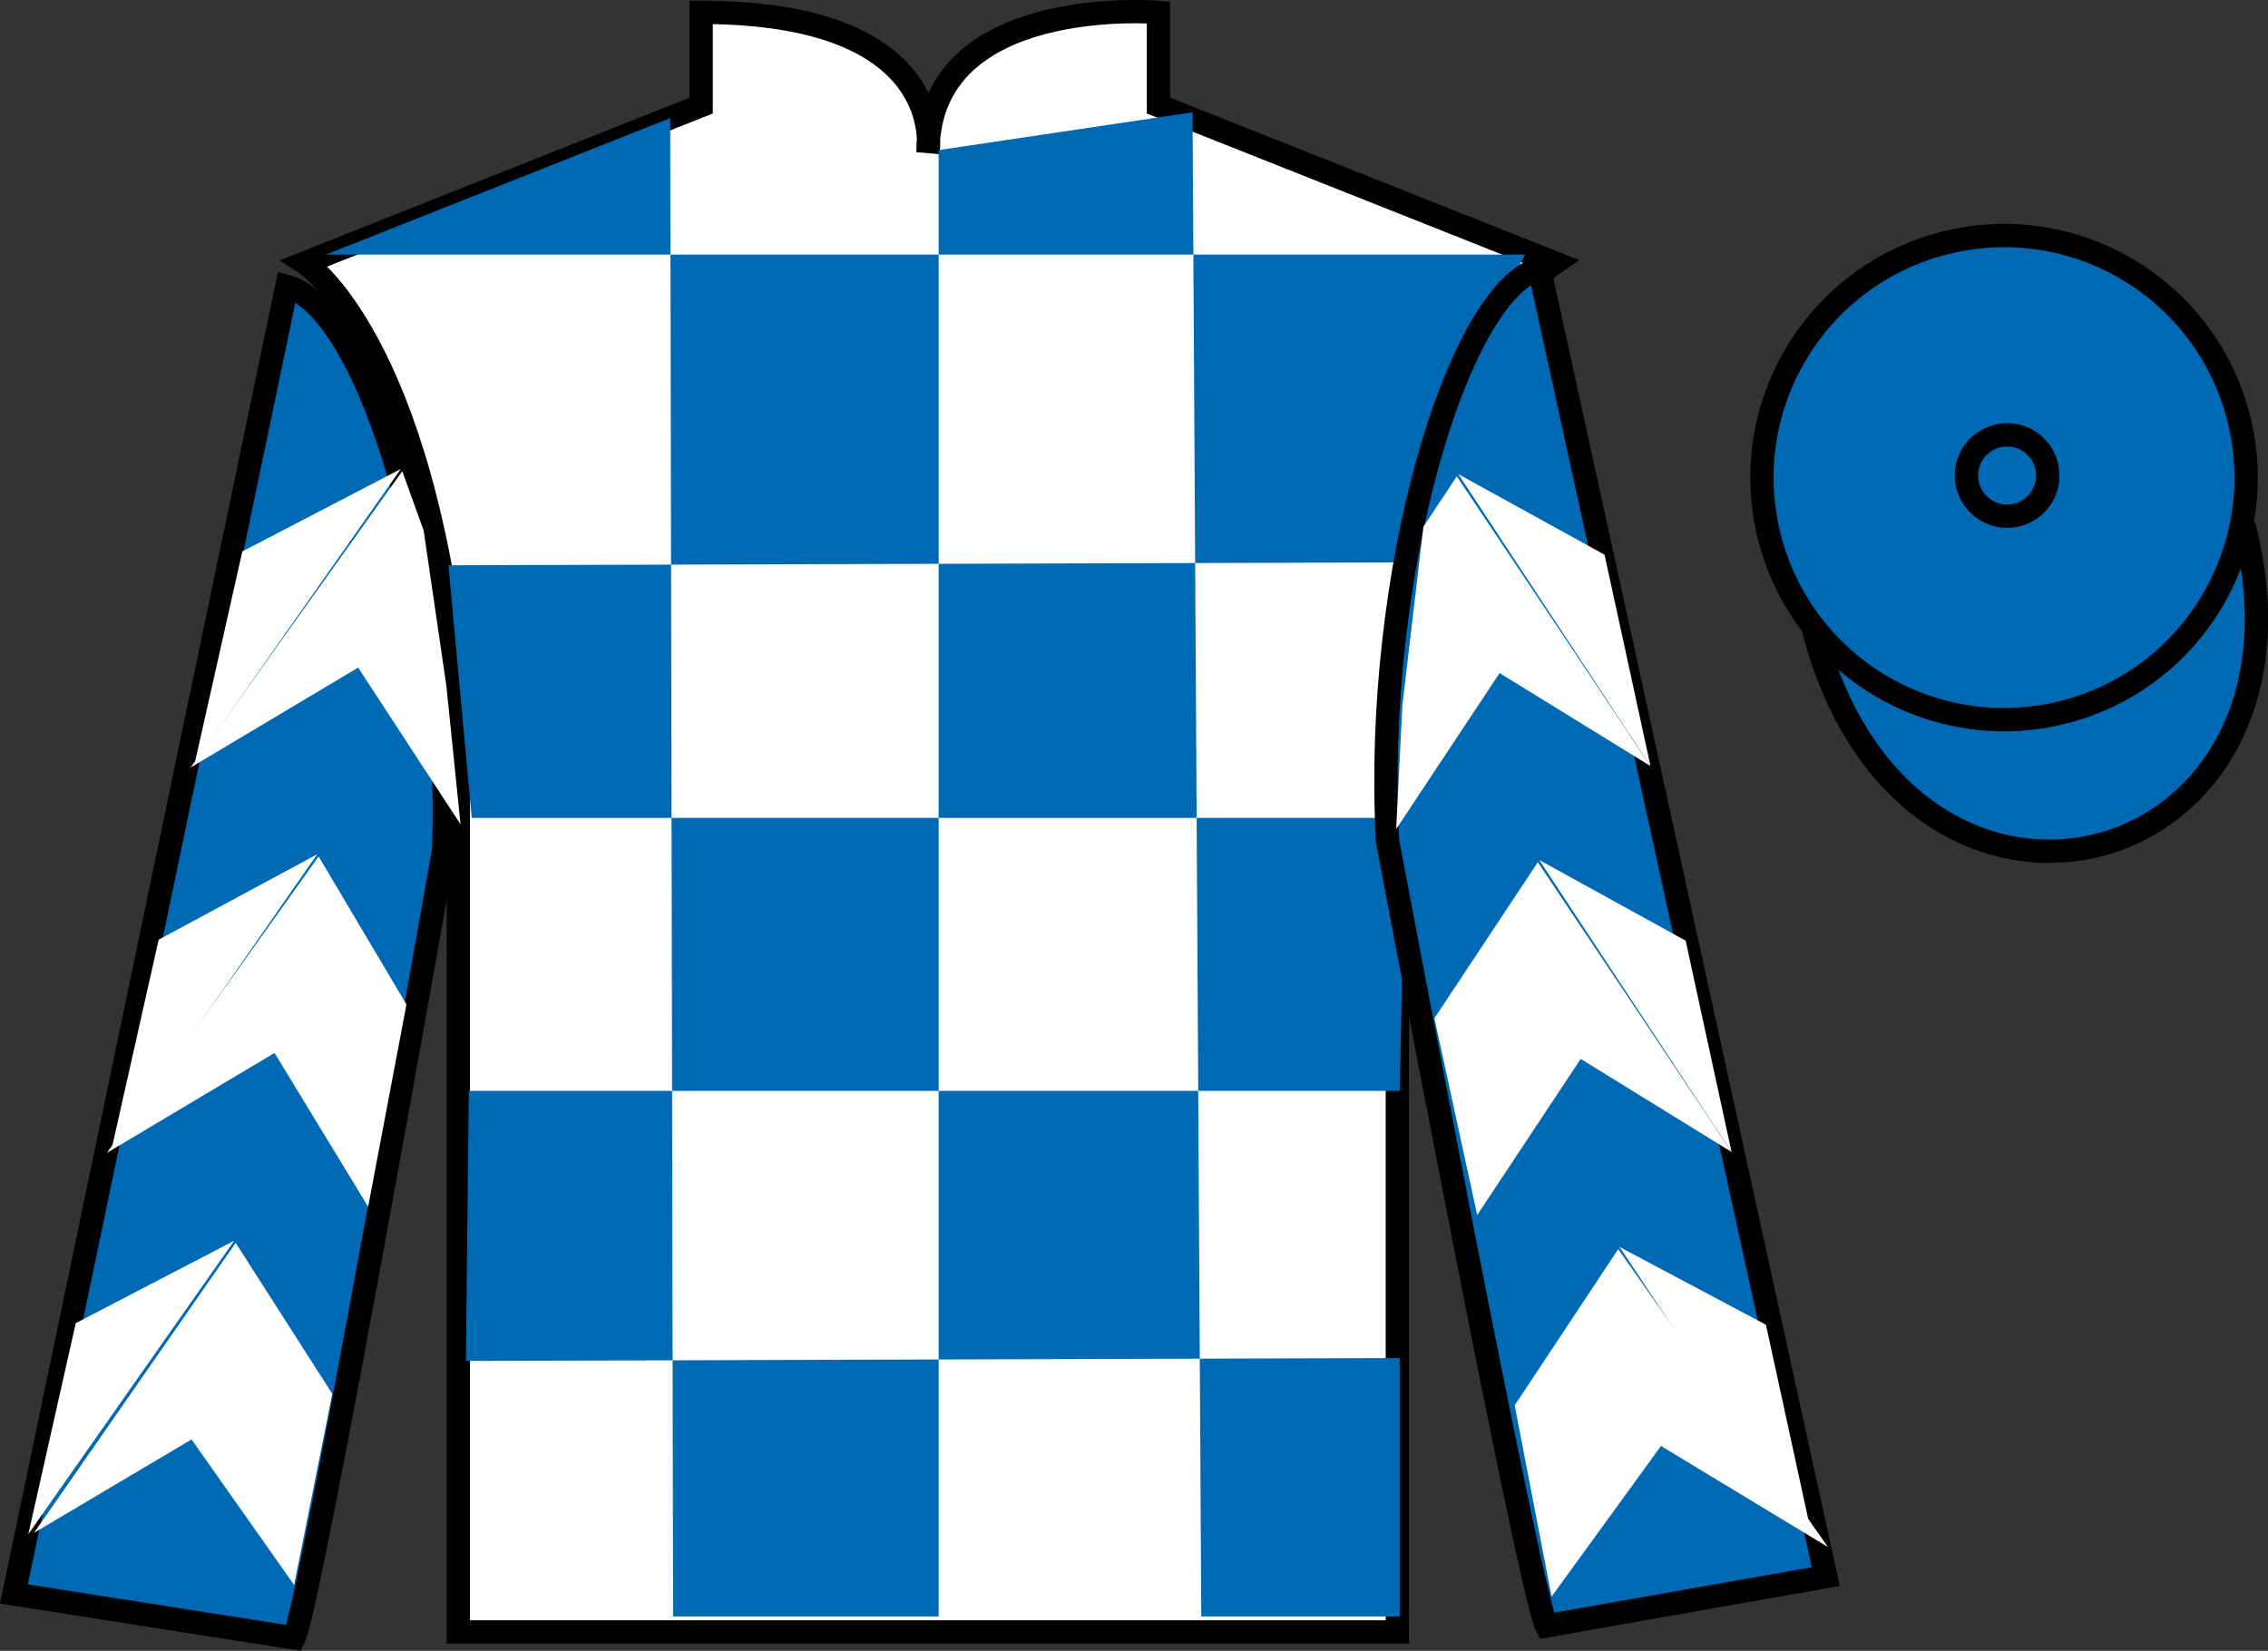 <?xml version="1.0" encoding="UTF-8"?>
<svg xmlns="http://www.w3.org/2000/svg" xmlns:xlink="http://www.w3.org/1999/xlink" width="97.32pt" height="70.84pt" viewBox="0 0 97.32 70.84" version="1.1">
<rect x="0" y="0" width="97.32" height="70.84" fill="#333333" stroke="none"/>
<g id="surface0">
<path style="fill-rule:nonzero;fill:rgb(0%,41.248%,70.611%);fill-opacity:1;stroke-width:10;stroke-linecap:butt;stroke-linejoin:miter;stroke:rgb(0%,0%,0%);stroke-opacity:1;stroke-miterlimit:4;" d="M 778.008 438.986 C 817.734 283.361 1001.68 330.939 962.891 482.97 " transform="matrix(0.1,0,0,-0.1,0,70.84)"/>
<path style=" stroke:none;fill-rule:nonzero;fill:rgb(100%,100%,100%);fill-opacity:1;" d="M 13.086 11.281 C 13.086 11.281 18.168 14.531 19.668 29.863 C 19.668 29.863 19.668 44.863 19.668 70.031 L 59.961 70.031 L 59.961 29.695 C 59.961 29.695 61.75 14.695 66.711 11.281 L 49.711 4.531 L 49.711 0.531 C 49.711 0.531 39.82 -0.305 39.82 6.531 C 39.82 6.531 40.836 0.531 30.086 0.531 L 30.086 4.531 L 13.086 11.281 "/>
<path style="fill:none;stroke-width:10;stroke-linecap:butt;stroke-linejoin:miter;stroke:rgb(0%,0%,0%);stroke-opacity:1;stroke-miterlimit:4;" d="M 130.859 595.587 C 130.859 595.587 181.68 563.087 196.68 409.767 C 196.68 409.767 196.68 259.767 196.68 8.088 L 599.609 8.088 L 599.609 411.447 C 599.609 411.447 617.5 561.447 667.109 595.587 L 497.109 663.087 L 497.109 703.087 C 497.109 703.087 398.203 711.447 398.203 643.087 C 398.203 643.087 408.359 703.087 300.859 703.087 L 300.859 663.087 L 130.859 595.587 Z M 130.859 595.587 " transform="matrix(0.1,0,0,-0.1,0,70.84)"/>
<path style=" stroke:none;fill-rule:nonzero;fill:rgb(0%,41.248%,70.611%);fill-opacity:1;" d="M 28.758 5.07 L 28.883 69.367 L 40.277 69.367 L 40.277 6.441 L 51.172 4.82 L 51.547 69.367 L 60.062 69.367 L 60.062 58.277 L 19.992 58.402 L 20.117 46.812 L 60.062 46.812 L 60.312 35.098 L 20.242 35.098 L 19.242 24.258 L 60.812 24.133 C 61.062 18.836 65.445 10.926 65.445 10.926 L 13.98 10.926 L 28.758 5.07 "/>
<path style=" stroke:none;fill-rule:nonzero;fill:rgb(0%,41.248%,70.611%);fill-opacity:1;" d="M 12.613 70.289 C 13.352 68.781 19.039 36.477 19.039 36.477 C 19.43 24.969 15.816 13.254 12.309 12.289 L 0.598 68.402 L 12.613 70.289 "/>
<path style="fill:none;stroke-width:10;stroke-linecap:butt;stroke-linejoin:miter;stroke:rgb(0%,0%,0%);stroke-opacity:1;stroke-miterlimit:4;" d="M 126.133 5.509 C 133.516 20.587 190.391 343.634 190.391 343.634 C 194.297 458.712 158.164 575.861 123.086 585.509 L 5.977 24.377 L 126.133 5.509 Z M 126.133 5.509 " transform="matrix(0.1,0,0,-0.1,0,70.84)"/>
<path style=" stroke:none;fill-rule:nonzero;fill:rgb(0%,41.248%,70.611%);fill-opacity:1;" d="M 78.344 67.656 L 66.051 11.52 C 62.562 12.555 58.926 24.59 59.539 36.086 C 59.539 36.086 65.598 68.277 66.363 69.77 L 78.344 67.656 "/>
<path style="fill:none;stroke-width:10;stroke-linecap:butt;stroke-linejoin:miter;stroke:rgb(0%,0%,0%);stroke-opacity:1;stroke-miterlimit:4;" d="M 783.438 31.837 L 660.508 593.205 C 625.625 582.853 589.258 462.502 595.391 347.541 C 595.391 347.541 655.977 25.627 663.633 10.705 L 783.438 31.837 Z M 783.438 31.837 " transform="matrix(0.1,0,0,-0.1,0,70.84)"/>
<path style=" stroke:none;fill-rule:nonzero;fill:rgb(0%,41.248%,70.611%);fill-opacity:1;" d="M 88.562 30.559 C 94.117 29.141 97.473 23.484 96.059 17.926 C 94.641 12.371 88.984 9.012 83.426 10.434 C 77.867 11.852 74.512 17.504 75.93 23.062 C 77.348 28.621 83.004 31.977 88.562 30.559 "/>
<path style="fill:none;stroke-width:10;stroke-linecap:butt;stroke-linejoin:miter;stroke:rgb(0%,0%,0%);stroke-opacity:1;stroke-miterlimit:4;" d="M 885.625 402.814 C 941.172 416.994 974.727 473.556 960.586 529.142 C 946.406 584.689 889.844 618.283 834.258 604.064 C 778.672 589.884 745.117 533.361 759.297 477.775 C 773.477 422.189 830.039 388.634 885.625 402.814 Z M 885.625 402.814 " transform="matrix(0.1,0,0,-0.1,0,70.84)"/>
<path style=" stroke:none;fill-rule:nonzero;fill:rgb(0%,41.248%,70.611%);fill-opacity:1;" d="M 86.559 22.098 C 87.492 21.859 88.055 20.906 87.816 19.973 C 87.578 19.039 86.629 18.477 85.695 18.715 C 84.762 18.953 84.195 19.902 84.434 20.836 C 84.672 21.77 85.625 22.336 86.559 22.098 "/>
<path style="fill:none;stroke-width:10;stroke-linecap:butt;stroke-linejoin:miter;stroke:rgb(0%,0%,0%);stroke-opacity:1;stroke-miterlimit:4;" d="M 865.586 487.423 C 874.922 489.806 880.547 499.337 878.164 508.673 C 875.781 518.009 866.289 523.634 856.953 521.252 C 847.617 518.869 841.953 509.377 844.336 500.041 C 846.719 490.705 856.25 485.041 865.586 487.423 Z M 865.586 487.423 " transform="matrix(0.1,0,0,-0.1,0,70.84)"/>
<path style=" stroke:none;fill-rule:nonzero;fill:rgb(100%,100%,100%);fill-opacity:1;" d="M 8.176 32.938 L 15.367 28.648 L 19.762 35.375 L 19.156 29.445 L 18.18 22.77 L 17.262 20.219 "/>
<path style=" stroke:none;fill-rule:nonzero;fill:rgb(100%,100%,100%);fill-opacity:1;" d="M 17.199 20.125 L 10.398 23.664 L 8.363 32.719 "/>
<path style=" stroke:none;fill-rule:nonzero;fill:rgb(100%,100%,100%);fill-opacity:1;" d="M 1.027 66.059 L 8.219 61.77 "/>
<path style=" stroke:none;fill-rule:nonzero;fill:rgb(100%,100%,100%);fill-opacity:1;" d="M 14.508 60.062 L 10.113 53.336 "/>
<path style=" stroke:none;fill-rule:nonzero;fill:rgb(100%,100%,100%);fill-opacity:1;" d="M 10.051 53.242 L 3.25 56.781 "/>
<path style=" stroke:none;fill-rule:nonzero;fill:rgb(100%,100%,100%);fill-opacity:1;" d="M 1.461 65.777 L 8.219 61.77 L 12.621 68.016 L 14.258 59.812 L 10.113 53.336 "/>
<path style=" stroke:none;fill-rule:nonzero;fill:rgb(100%,100%,100%);fill-opacity:1;" d="M 10.051 53.242 L 3.25 56.781 L 1.215 65.836 "/>
<path style=" stroke:none;fill-rule:nonzero;fill:rgb(100%,100%,100%);fill-opacity:1;" d="M 4.586 49.473 L 11.781 45.184 L 15.797 51.785 L 17.441 43.105 L 13.672 36.754 "/>
<path style=" stroke:none;fill-rule:nonzero;fill:rgb(100%,100%,100%);fill-opacity:1;" d="M 13.609 36.66 L 6.809 40.324 L 4.773 49.379 "/>
<path style=" stroke:none;fill-rule:nonzero;fill:rgb(100%,100%,100%);fill-opacity:1;" d="M 70.824 32.875 L 64.348 28.883 L 59.91 35.578 L 60.176 30.277 L 61.078 22.605 L 62.512 20.441 "/>
<path style=" stroke:none;fill-rule:nonzero;fill:rgb(100%,100%,100%);fill-opacity:1;" d="M 62.574 20.344 L 68.852 23.805 L 70.824 32.875 "/>
<path style=" stroke:none;fill-rule:nonzero;fill:rgb(100%,100%,100%);fill-opacity:1;" d="M 78.438 66.387 L 71.273 62.051 "/>
<path style=" stroke:none;fill-rule:nonzero;fill:rgb(100%,100%,100%);fill-opacity:1;" d="M 64.996 60.305 L 69.438 53.605 "/>
<path style=" stroke:none;fill-rule:nonzero;fill:rgb(100%,100%,100%);fill-opacity:1;" d="M 78.438 66.387 L 71.273 62.051 L 66.578 68.516 L 64.996 60.305 L 69.438 53.605 "/>
<path style=" stroke:none;fill-rule:nonzero;fill:rgb(100%,100%,100%);fill-opacity:1;" d="M 69.496 53.512 L 75.777 56.848 L 77.75 65.918 "/>
<path style=" stroke:none;fill-rule:nonzero;fill:rgb(100%,100%,100%);fill-opacity:1;" d="M 74.301 49.434 L 67.828 45.441 L 63.387 52.141 L 61.551 43.695 L 65.988 37 "/>
<path style=" stroke:none;fill-rule:nonzero;fill:rgb(100%,100%,100%);fill-opacity:1;" d="M 66.051 36.906 L 72.332 40.367 L 74.301 49.434 "/>
</g>
</svg>
